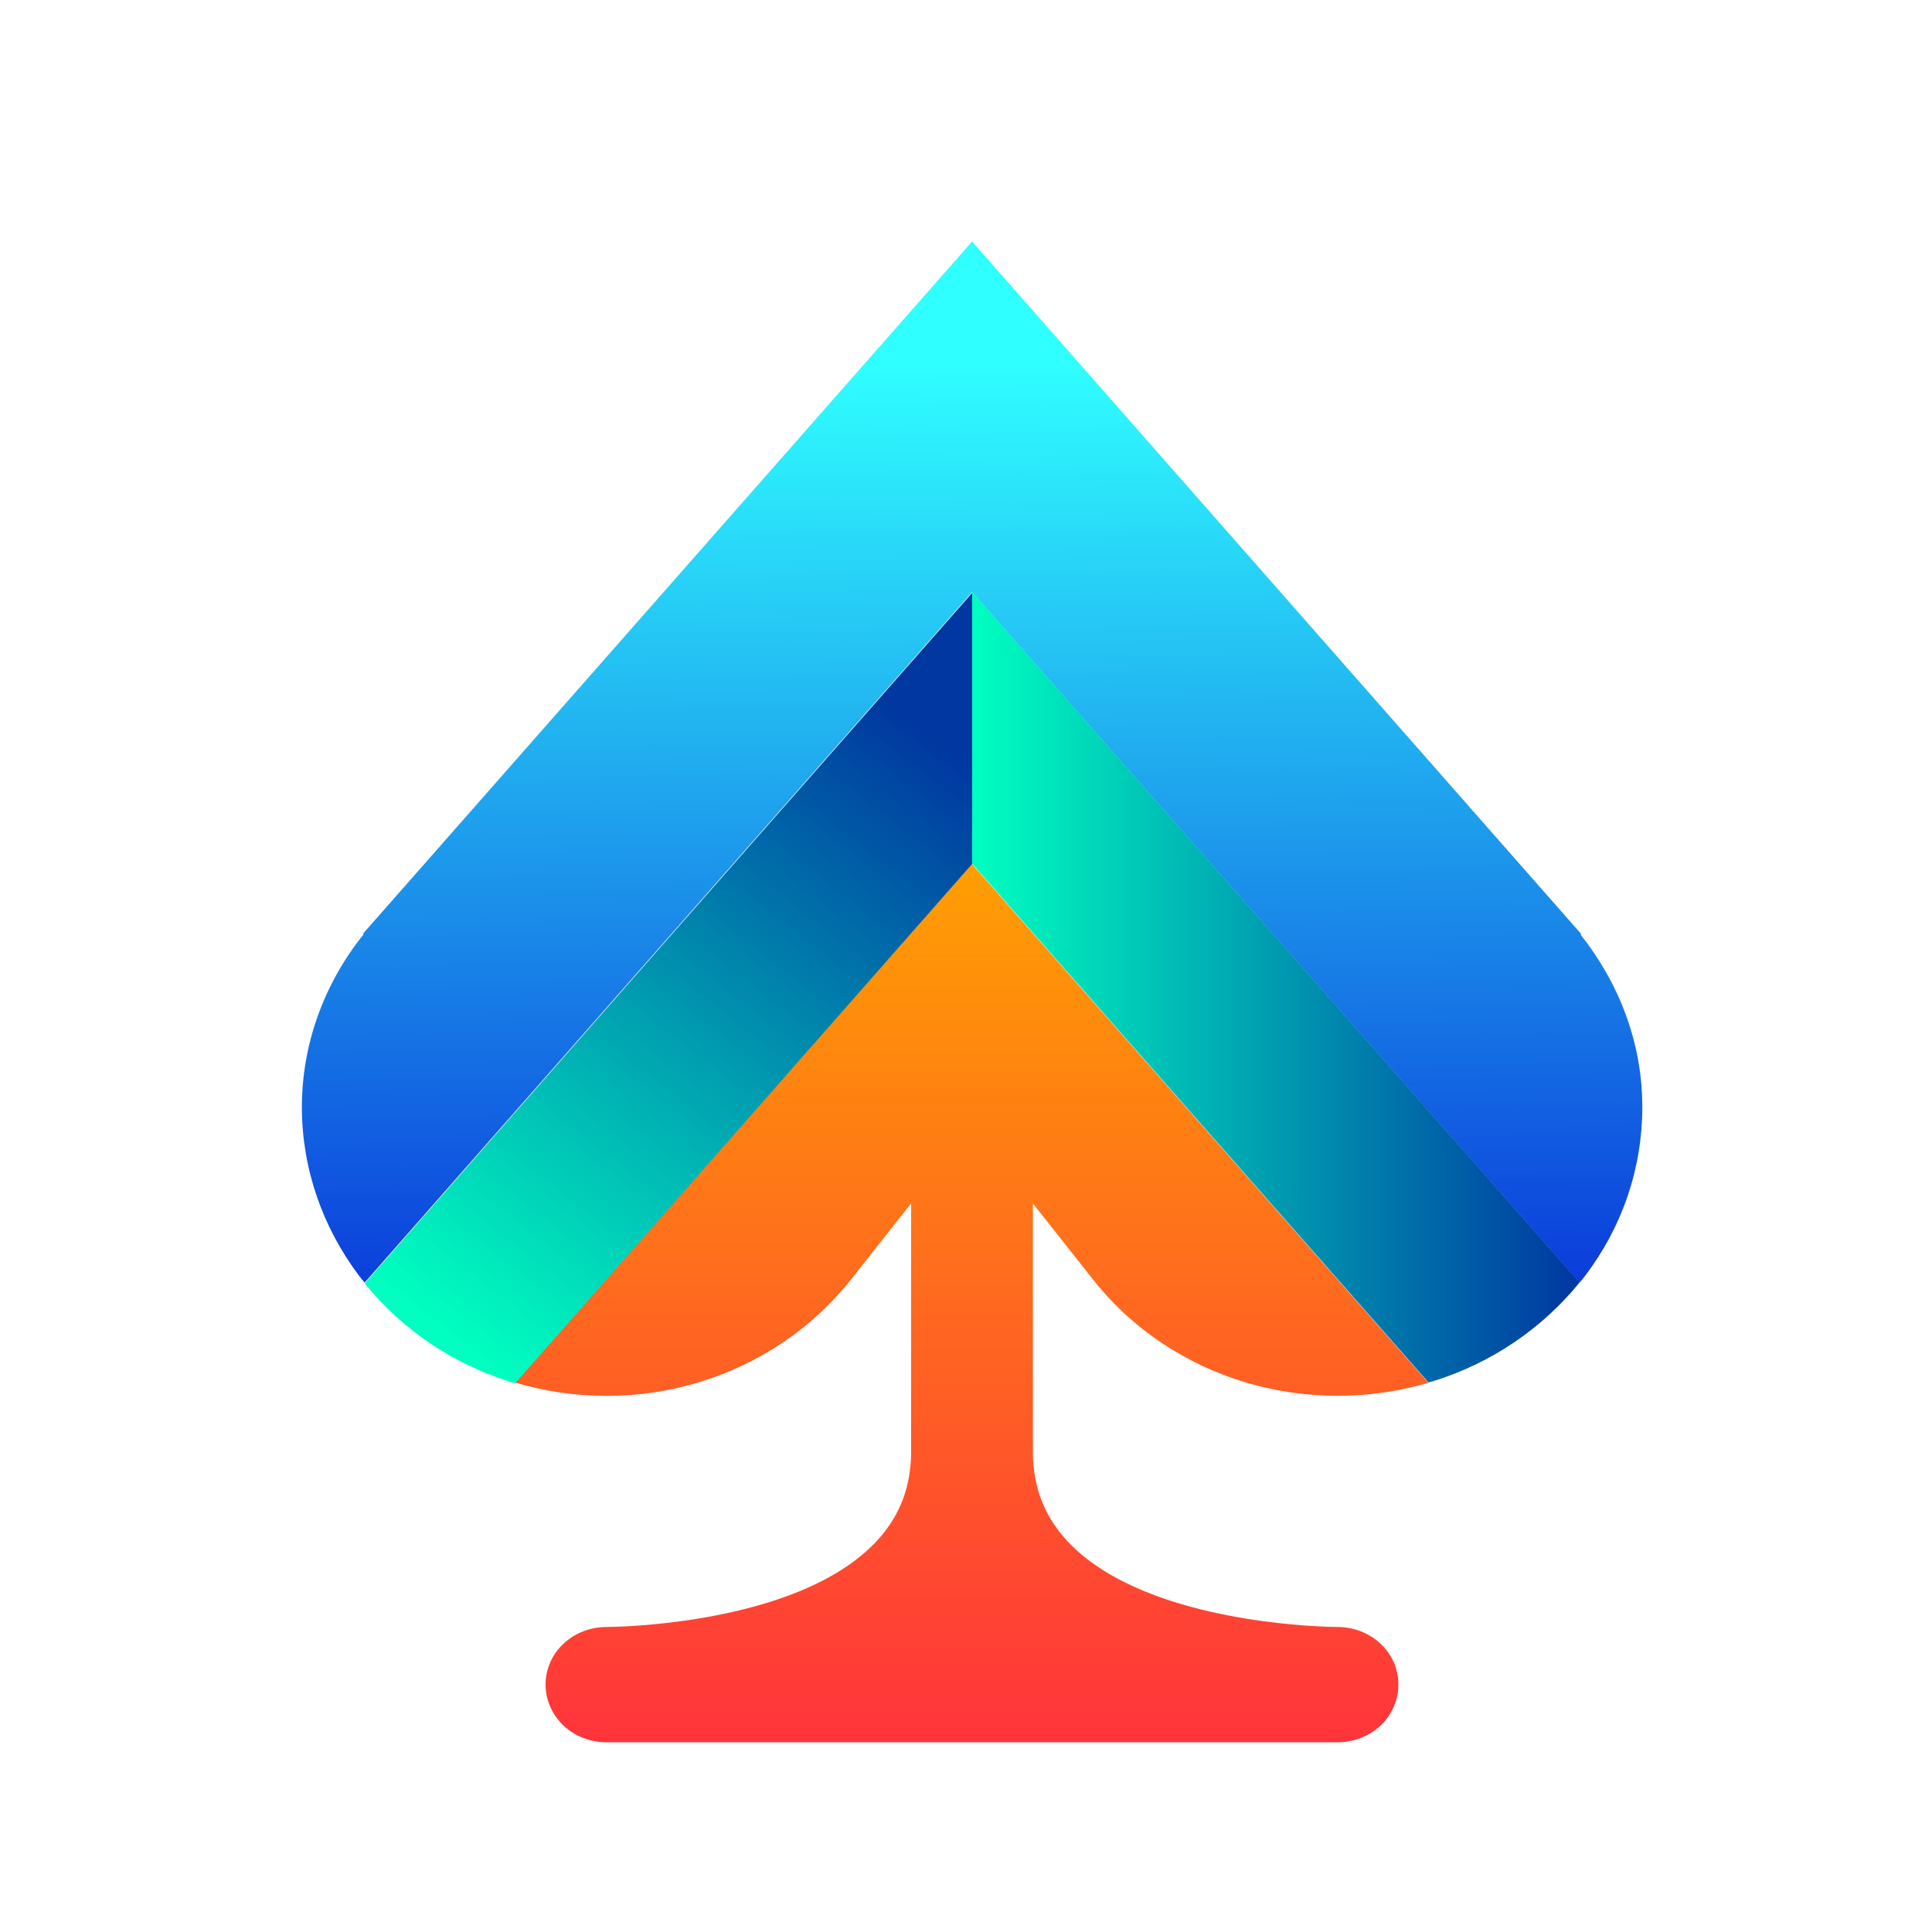 <svg xmlns="http://www.w3.org/2000/svg" width="32" height="32" viewBox="0 0 32 32" fill="none">
	<path d="M26.162 21.244C26.194 21.206 26.225 21.172 26.252 21.134C26.872 20.32 27.202 19.342 27.202 18.338C27.202 17.258 26.809 16.275 26.176 15.475H26.194L16.101 4L6.008 15.47H6.026C5.361 16.297 5 17.305 5 18.338C5 19.342 5.335 20.32 5.95 21.134C5.977 21.172 6.008 21.206 6.04 21.244L16.101 9.807L26.162 21.244Z" fill="url(#paint0_linear_2454_94679)" />
	<path d="M6.041 21.257C6.652 22.015 7.491 22.587 8.45 22.888C8.482 22.896 8.513 22.905 8.544 22.913L16.102 14.323V9.82L6.041 21.257Z" fill="url(#paint1_linear_2454_94679)" />
	<path d="M16.102 9.809V14.307L23.66 22.898C23.691 22.889 23.722 22.881 23.753 22.872C24.713 22.571 25.547 22 26.163 21.241L16.102 9.805V9.809Z" fill="url(#paint2_linear_2454_94679)" />
	<path d="M22.868 27.227C22.68 27.049 22.422 26.948 22.154 26.948C22.154 26.948 20.012 26.948 18.518 26.151C17.835 25.787 17.291 25.258 17.148 24.487C17.125 24.356 17.108 24.22 17.108 24.076V19.933L18.116 21.208C18.75 22.009 19.637 22.602 20.65 22.903C21.632 23.191 22.68 23.191 23.658 22.903L16.099 14.312L8.541 22.903C9.518 23.191 10.567 23.195 11.548 22.903C12.561 22.602 13.444 22.009 14.083 21.208L15.091 19.933V24.076C15.091 24.22 15.073 24.356 15.051 24.487C14.908 25.258 14.364 25.787 13.681 26.151C12.186 26.948 10.045 26.948 10.045 26.948C9.777 26.948 9.518 27.049 9.331 27.227C9.237 27.316 9.161 27.422 9.112 27.537C9.063 27.651 9.036 27.774 9.036 27.901C9.036 28.155 9.143 28.396 9.331 28.579C9.518 28.756 9.777 28.858 10.045 28.858H22.154C22.422 28.858 22.68 28.756 22.868 28.579C23.055 28.401 23.162 28.155 23.162 27.901C23.162 27.774 23.136 27.651 23.087 27.537C23.037 27.422 22.962 27.316 22.868 27.227Z" fill="url(#paint3_linear_2454_94679)" />
	<defs>
		<linearGradient id="paint0_linear_2454_94679" x1="16.221" y1="26.119" x2="15.948" y2="5.982" gradientUnits="userSpaceOnUse">
			<stop stop-color="#0000CF" />
			<stop offset="1" stop-color="#30FFFF" />
		</linearGradient>
		<linearGradient id="paint1_linear_2454_94679" x1="7.362" y1="22.049" x2="15.237" y2="12.015" gradientUnits="userSpaceOnUse">
			<stop stop-color="#00FFC0" />
			<stop offset="1" stop-color="#0037A0" />
		</linearGradient>
		<linearGradient id="paint2_linear_2454_94679" x1="16.102" y1="16.358" x2="26.163" y2="16.358" gradientUnits="userSpaceOnUse">
			<stop stop-color="#00FFC0" />
			<stop offset="1" stop-color="#0037A0" />
		</linearGradient>
		<linearGradient id="paint3_linear_2454_94679" x1="16.095" y1="13.677" x2="16.095" y2="30.62" gradientUnits="userSpaceOnUse">
			<stop stop-color="#FFA300" />
			<stop offset="1" stop-color="#FF2742" />
		</linearGradient>
	</defs>
</svg>
